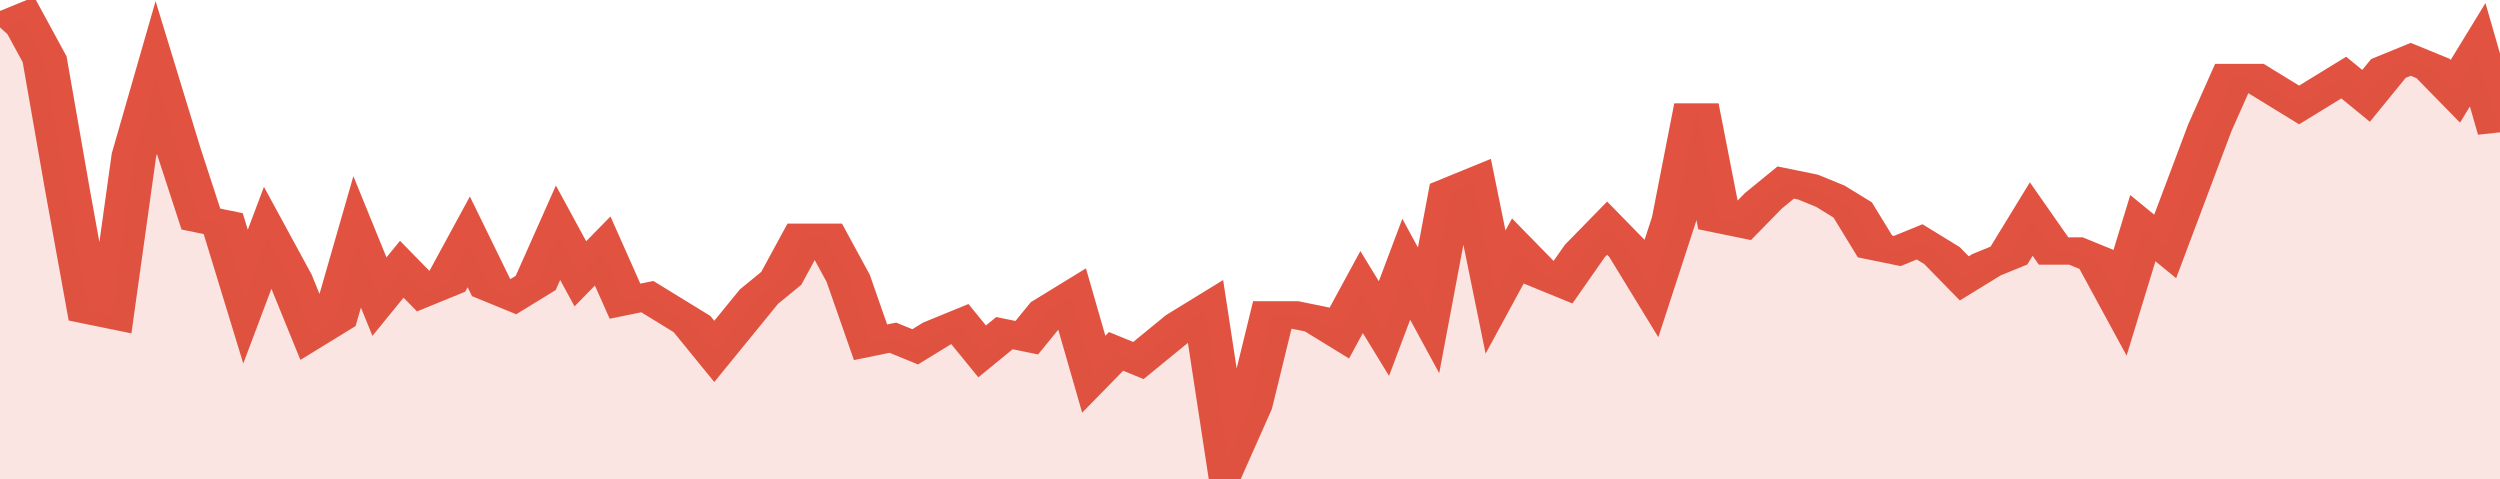 <svg xmlns="http://www.w3.org/2000/svg" viewBox="0 0 336 105" width="120" height="23" preserveAspectRatio="none">
				 <polyline fill="none" stroke="#E15241" stroke-width="6" points="0, 6 3, 4 6, 13 9, 41 12, 68 15, 69 18, 34 21, 17 24, 33 27, 48 30, 49 33, 65 36, 52 39, 61 42, 73 45, 70 48, 53 51, 65 54, 59 57, 64 60, 62 63, 53 66, 63 69, 65 72, 62 75, 51 78, 60 81, 55 84, 66 87, 65 90, 68 93, 71 96, 77 99, 71 102, 65 105, 61 108, 52 111, 52 114, 61 117, 75 120, 74 123, 76 126, 73 129, 71 132, 77 135, 73 138, 74 141, 68 144, 65 147, 82 150, 77 153, 79 156, 75 159, 71 162, 68 165, 100 168, 89 171, 69 174, 69 177, 70 180, 73 183, 64 186, 72 189, 59 192, 68 195, 42 198, 40 201, 64 204, 55 207, 60 210, 62 213, 55 216, 50 219, 55 222, 63 225, 48 228, 23 231, 48 234, 49 237, 44 240, 40 243, 41 246, 43 249, 46 252, 54 255, 55 258, 53 261, 56 264, 61 267, 58 270, 56 273, 48 276, 55 279, 55 282, 57 285, 66 288, 50 291, 54 294, 41 297, 28 300, 17 303, 17 306, 20 309, 23 312, 20 315, 17 318, 21 321, 15 324, 13 327, 15 330, 20 333, 12 336, 29 336, 29 "> </polyline>
				 <polygon fill="#E15241" opacity="0.15" points="0, 105 0, 6 3, 4 6, 13 9, 41 12, 68 15, 69 18, 34 21, 17 24, 33 27, 48 30, 49 33, 65 36, 52 39, 61 42, 73 45, 70 48, 53 51, 65 54, 59 57, 64 60, 62 63, 53 66, 63 69, 65 72, 62 75, 51 78, 60 81, 55 84, 66 87, 65 90, 68 93, 71 96, 77 99, 71 102, 65 105, 61 108, 52 111, 52 114, 61 117, 75 120, 74 123, 76 126, 73 129, 71 132, 77 135, 73 138, 74 141, 68 144, 65 147, 82 150, 77 153, 79 156, 75 159, 71 162, 68 165, 100 168, 89 171, 69 174, 69 177, 70 180, 73 183, 64 186, 72 189, 59 192, 68 195, 42 198, 40 201, 64 204, 55 207, 60 210, 62 213, 55 216, 50 219, 55 222, 63 225, 48 228, 23 231, 48 234, 49 237, 44 240, 40 243, 41 246, 43 249, 46 252, 54 255, 55 258, 53 261, 56 264, 61 267, 58 270, 56 273, 48 276, 55 279, 55 282, 57 285, 66 288, 50 291, 54 294, 41 297, 28 300, 17 303, 17 306, 20 309, 23 312, 20 315, 17 318, 21 321, 15 324, 13 327, 15 330, 20 333, 12 336, 29 336, 105 "></polygon>
			</svg>